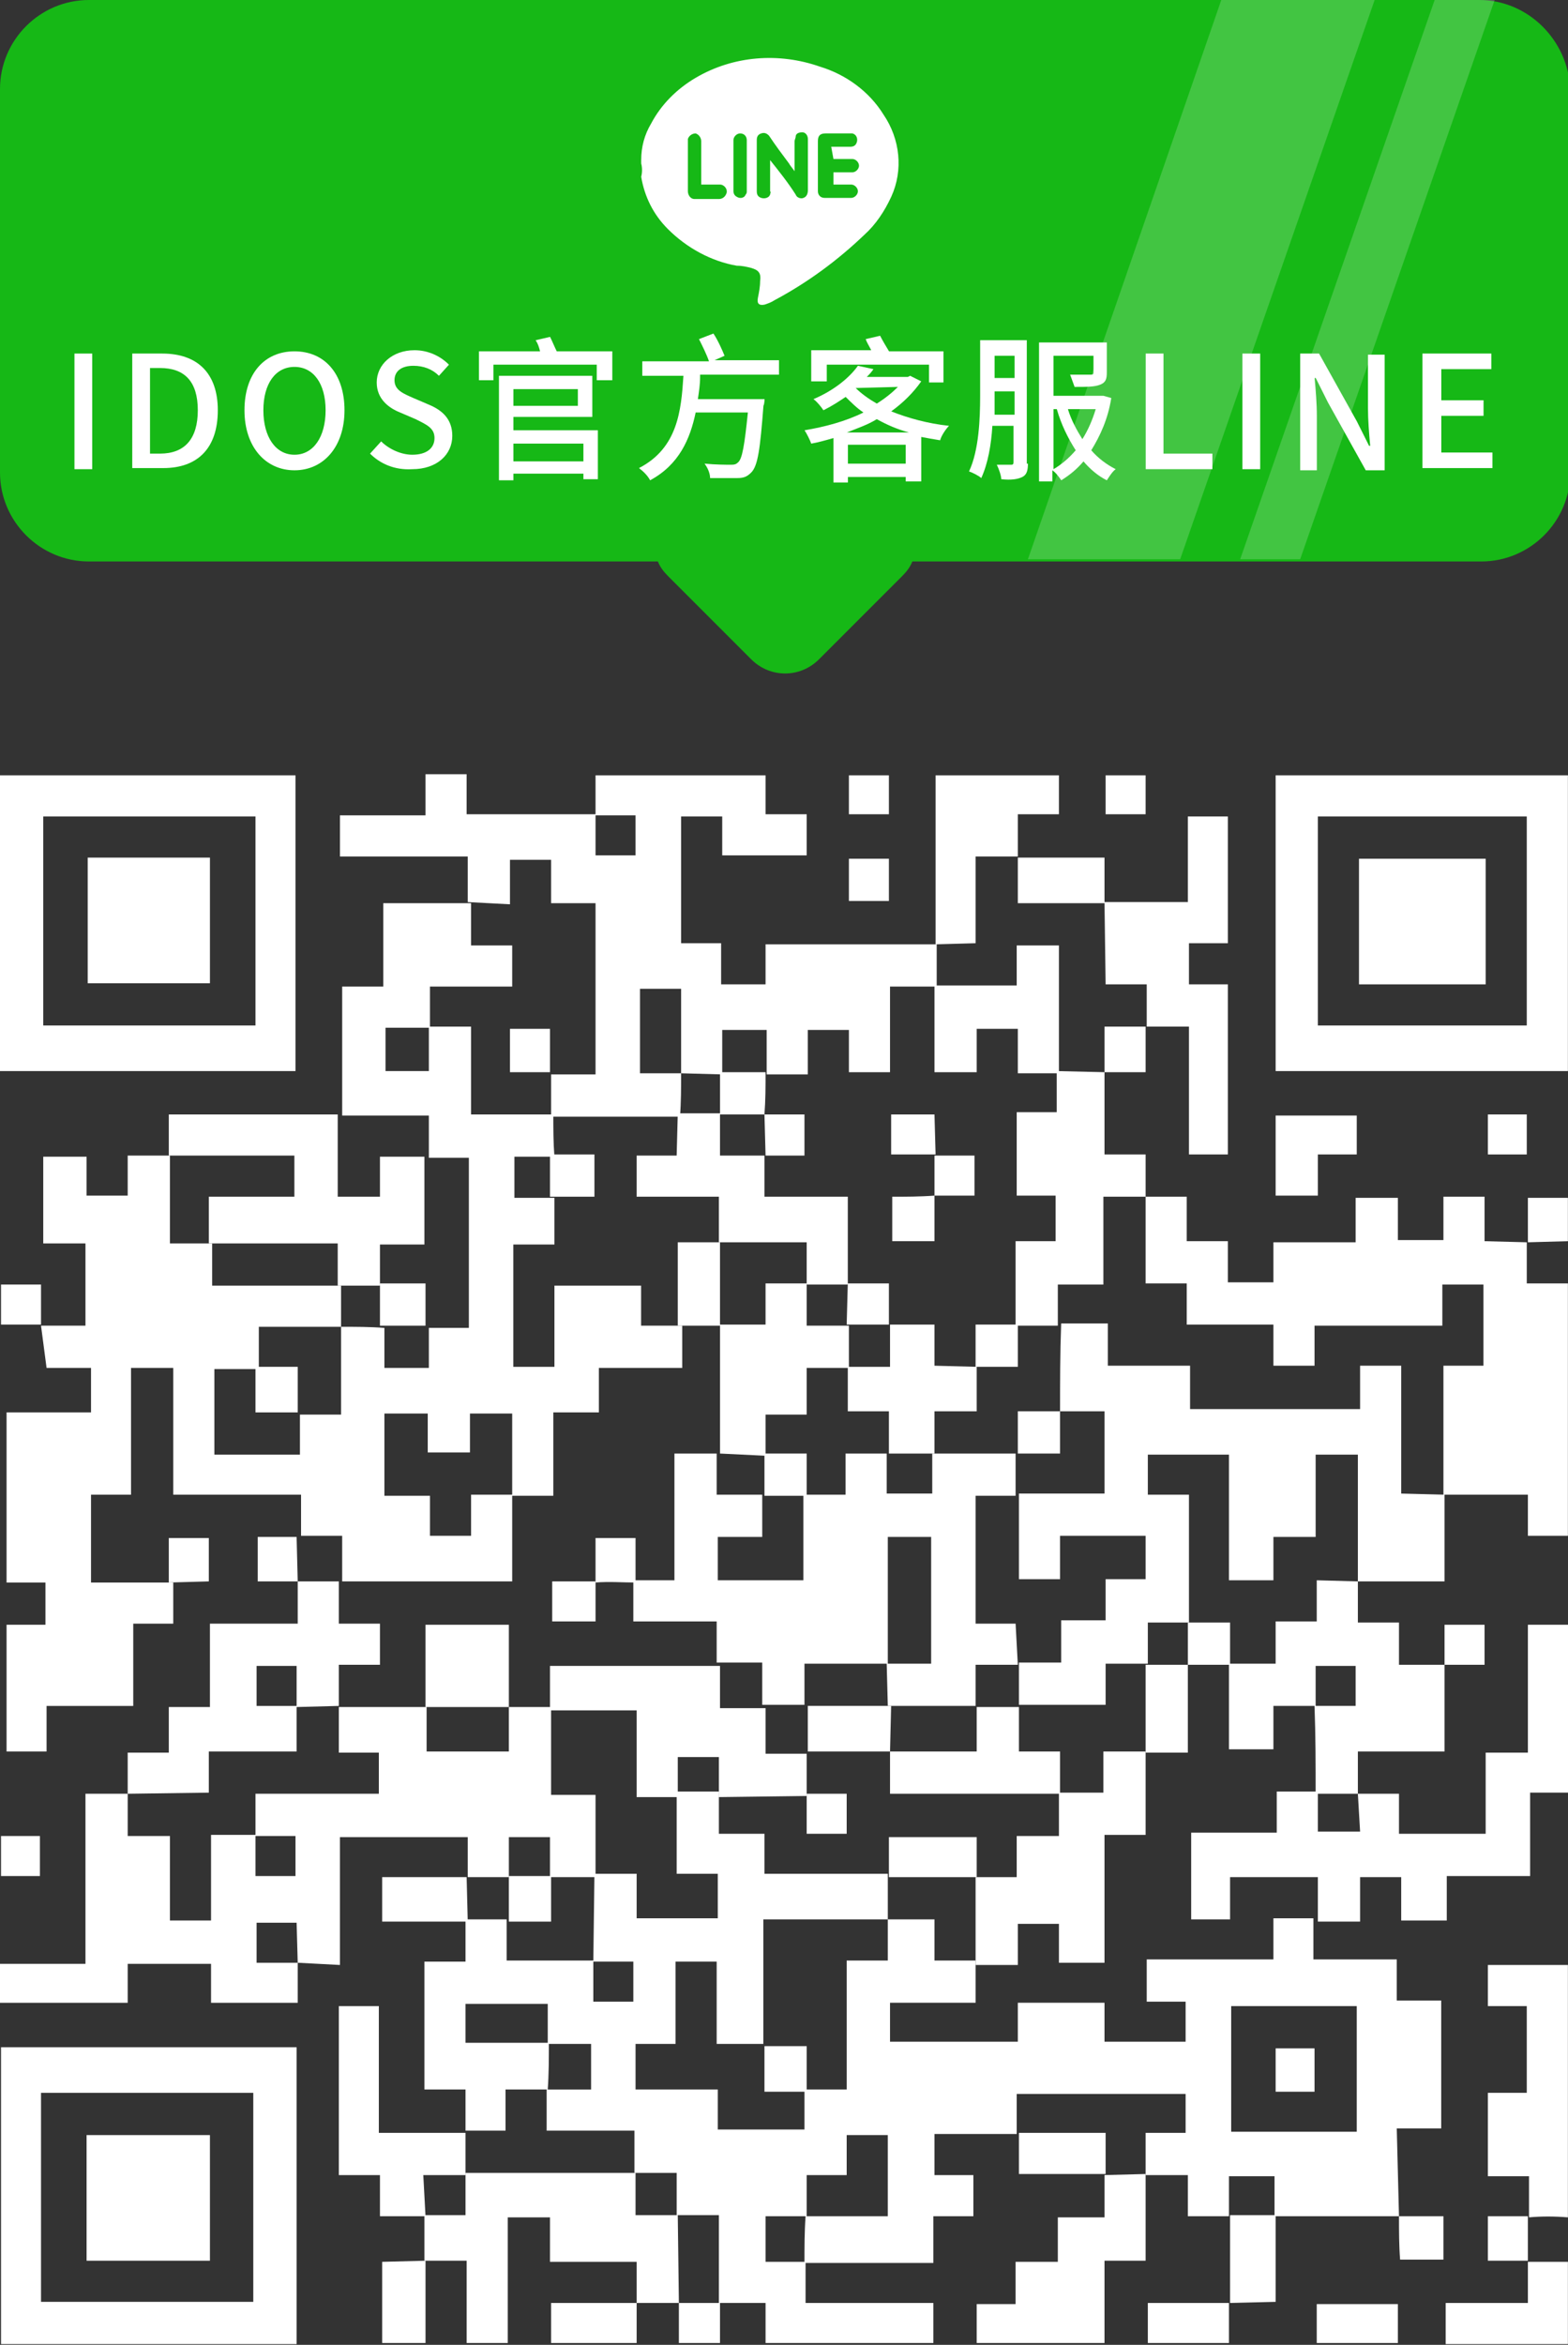 <?xml version="1.0" encoding="utf-8"?>
<!-- Generator: Adobe Illustrator 23.0.3, SVG Export Plug-In . SVG Version: 6.00 Build 0)  -->
<svg version="1.1" id="圖層_1" xmlns="http://www.w3.org/2000/svg" xmlns:xlink="http://www.w3.org/1999/xlink" x="0px" y="0px"
	 viewBox="0 0 141.1 210.9" style="enable-background:new 0 0 141.1 210.9;" xml:space="preserve">
<rect x="0" y="0" width="141.1" height="210.9" fill="#333333" stroke="none"/>
<style type="text/css">
	.st0{fill:#16B816;}
	.st1{opacity:0.19;fill:#FFFFFF;}
	.st2{fill:#FFFFFF;}
</style>
<path class="st0" d="M133.1,0H8C3.6,0,0,3.6,0,8v34.5c0,4.4,3.6,8,8,8h51.2c0.2,0.5,0.5,0.9,0.9,1.3l7.5,7.5c1.7,1.7,4.4,1.7,6.1,0
	l7.5-7.5c0.4-0.4,0.7-0.8,0.9-1.3h51.2c4.4,0,8-3.6,8-8V8C141.1,3.6,137.5,0,133.1,0z"/>
<polygon class="st1" points="117,50.3 111.6,50.3 129.1,0 134.5,0 "/>
<g id="组_24565" transform="translate(1277.791 669.736)">
	<path id="路径_31059" class="st2" d="M-1151.9-470.4h-11.2l0,0v-3.6h-4.1v3.6l0,0h-3.7v-3.7h-3.8l0,0v-3.8h3.6v-3.5h-15.2v3.6
		l0,0h-7.4v3.7h3.5v3.7h-3.6v4.2c-4,0-7.8,0-11.6,0c0-1.4,0-2.8,0.1-4.2h7.4v-7.3h-3.7v3.6h-3.6v3.7h-3.7v4.1h3.6v3.7h11.5v3.6
		h-15.1v-3.6h-4.2l0,0v-7.9h-3.8l0,0v-3.8h-3.8l0,0v-3.8h-7.9v-3.7h4v-4.1h-3.9v-3.6h-7.4v3.5c2.5,0,5,0,7.5,0c0,1.4,0,2.8-0.1,4.2
		h-3.8v3.7h-3.7l0.1,0v-3.7h-3.7v-11.5h3.7v-3.8l-0.1,0l3.8,0v3.7h7.8v3.7h3.6v-3.6h-3.6l0.1-7.9l0,0h3.8v4h7.3v-4h-3.7v-7.4h3.8
		v3.8h4.1v3.6h11.1c0,1.4,0,2.8,0,4.1h-11.2v11.2h-4.2v-7.4h-3.7v7.4h-3.6v4.1h7.4v3.6h7.8v-3.6h3.8v-11.6h3.7v-3.7h4.2v3.7h3.7v3.8
		h-7.7v3.5h11.5v-3.5h7.8v3.5h7.3v-3.6h-3.5v-3.8h11.4v-3.7h3.7l-0.1,0v3.7h7.5v3.7h4v11.5h-4L-1151.9-470.4L-1151.9-470.4z
		 M-1155.7-478v-11.3h-11.3v11.3H-1155.7z"/>
	<path id="路径_31060" class="st2" d="M-1274.1-550.5h4v-7.4h-3.8v-7.8h3.9v3.5h3.7v-3.6h3.8l0,0v7.9h3.8l0,0v3.8h11.6l0,0
		c0,1.2,0,2.5,0,3.7h-7.4v3.8h-4v7.7h7.7v-3.6h3.7c0-2.7,0-5.3,0-7.9c1.3,0,2.6,0,3.9,0.1v3.6h4v-3.6h3.6v-15.3h-3.6l0,0v-3.8h-7.9
		l0.1,0V-581h3.7v-7.5h7.9l0,0v3.8h3.7v3.7h-7.4v3.7h-4v3.9h3.9v-4h3.8v7.9h7.4l0,0c0,1.3,0,2.5,0.1,3.8h-3.6v3.7h3.6v4.2h-3.7v11
		h3.7v-7.3h7.8v3.6h3.7v3.8h-7.5v4h-4.1v7.5h-3.7c0-2.5,0-4.9,0-7.4h-3.8v3.5h-3.8v-3.5h-3.9v7.4h4.1v3.6h3.7v-3.7h3.7v7.8h-15.3
		l0,0v-4.1h-3.8l0.1,0v-3.7h-11.5v-11.4h-3.8v11.4h-3.6v7.9h7.4l0,0v3.7h-3.6v7.4h-7.8v4.1h-3.6v-11.4h3.5v-3.8h-3.5v-15.3h7.6v-4
		h-4L-1274.1-550.5L-1274.1-550.5z"/>
	<path id="路径_31061" class="st2" d="M-1235.7-588.6v-4.1h-11.5v-3.7h7.7v-3.7h3.7v3.6h11.6c0,1.2,0,2.4,0,3.7h3.6v-3.6h-3.6
		v-3.6h15.3v3.5h3.7v3.7h-7.6v-3.5h-3.7v11.4h3.6v3.7h4v-3.6h15.4l0,0c0,1.3,0,2.5,0,3.8h-4.2v7.7h-3.7v-3.8h-3.7v4h-3.7v-4h-4v4
		l-3.7-0.1v-7.6h-3.7v7.6c1.3,0,2.5,0,3.7,0c0,1.3,0,2.6-0.1,3.9l-11.6,0l0,0c0-1.3,0-2.5,0-3.8l0,0h4v-15.4h-4v-3.9h-3.7v4
		L-1235.7-588.6L-1235.7-588.6z"/>
	<path id="路径_31062" class="st2" d="M-1251-493.2v3.6h-7.8v-3.5h-7.5v3.5h-11.5v-3.5h7.7v-15.3h3.8l0,0v3.8h3.8v7.6h3.7v-7.7h4
		v3.7h3.6v-3.6h-3.6v-3.8h11.1v-3.7h-3.6v-4.1l0,0l7.9,0v4h7.4v-4h3.8v7.9h4v7.4l0,0l-4.1,0v-3.6h-3.7v3.6l-3.8,0l0.1,0v-3.6h-11.5
		v11.5L-1251-493.2l-0.1-3.6h-3.6v3.6L-1251-493.2z"/>
	<path id="路径_31063" class="st2" d="M-1147.8-535.3v7.8h-7.8l0,0v-11.4h-3.8v7.4h-3.8v3.9h-4v-11.3h-7.3v3.6h3.7v11.5h-3.7v3.7
		h-3.8v3.7h-7.8v-3.8h3.8v-3.8h4v-3.7h3.6v-3.9h-7.7v3.9h-3.7v-7.7h7.7v-7.4h-4c0-2.6,0-5.2,0.1-7.9l0,0h4.2v3.8h7.4v3.9h15.3v-3.9
		h3.7v11.5L-1147.8-535.3L-1147.8-535.3z"/>
	<path id="路径_31064" class="st2" d="M-1140.4-558v3.7h3.7v22.7h-3.6v-3.7h-7.6l0,0v-11.6h3.6v-7.3h-3.7v3.7h-11.5v3.6h-3.7v-3.7
		h-7.8v-3.7h-3.7v-7.8l0,0h3.7v4h3.7v3.7h4.1v-3.6h7.4v-4h3.8v3.8h4.1v-3.9h3.7v4L-1140.4-558L-1140.4-558z"/>
	<path id="路径_31065" class="st2" d="M-1277.7-485.6h26.6v26.7h-26.6V-485.6z M-1274.1-462.7h19.1v-18.8h-19.1V-462.7z"/>
	<path id="路径_31066" class="st2" d="M-1277.8-573.4V-600h26.6v26.6H-1277.8z M-1254.8-596.3h-19.1v18.8h19.1V-596.3z"/>
	<path id="路径_31067" class="st2" d="M-1163-573.4V-600h26.3v26.6H-1163z M-1159.2-596.3v18.8h18.8v-18.8H-1159.2z"/>
	<path id="路径_31068" class="st2" d="M-1155.6-508.4h3.7v3.6h7.8v-7.3h3.8v-11.5h3.7v15.1h-3.5v7.5h-7.5v4h-4.1v-3.9h-3.7v4h-3.8
		l0,0v-4h-7.9v3.8h-3.5v-7.8h7.7v-3.7h3.7l0,0v3.6h3.8L-1155.6-508.4L-1155.6-508.4z"/>
	<path id="路径_31069" class="st2" d="M-1155.6-527.5v3.7h3.7v3.8h4.1l0,0v7.8h-7.8v3.8l0,0h-3.8l0,0c0-2.6,0-5.2-0.1-7.9h3.7
		v-3.6h-3.6v3.6h-3.8v3.9h-4v-7.7h4.2v-3.8h3.7v-3.7L-1155.6-527.5L-1155.6-527.5z"/>
	<path id="路径_31070" class="st2" d="M-1262.6-565.8v-3.7h15.3l-0.1,0v7.4h3.8v-3.6h4l0,0v7.9h-4v3.7l-3.8,0l0,0v-3.8h-11.6l0,0
		v-4.2h7.7v-3.7L-1262.6-565.8L-1262.6-565.8z"/>
	<path id="路径_31071" class="st2" d="M-1216.7-462.6h-3.8l0,0v-3.7h-7.8v-4h-3.8v11.3h-3.7v-7.4h-3.8l0,0c0-1.4,0-2.7,0-4.1
		l-0.1,0h3.8v-3.8l0,0h15.3l0,0v3.8h3.8l0,0L-1216.7-462.6L-1216.7-462.6z"/>
	<path id="路径_31072" class="st2" d="M-1266.3-508.4v-3.7h3.7v-4.1h3.7v-7.5h7.9v-3.8l-0.1,0h3.8l0,0v3.8h3.7v3.7h-3.7v3.7l0,0
		l-3.8,0.1v-3.7h-3.6v3.6h3.6v4.1h-7.9v3.7L-1266.3-508.4L-1266.3-508.4z"/>
	<path id="路径_31073" class="st2" d="M-1178.4-588.6h7.5v-7.7h3.6v11.4h-3.5v3.7h3.5v15.3h-3.5v-11.5h-3.8l0,0v-3.8h-3.7
		L-1178.4-588.6L-1178.4-588.6z"/>
	<path id="路径_31074" class="st2" d="M-1178.4-573.3v7.4h3.7v3.8l0,0h-3.8v7.9h-4.1v3.7l0,0l-3.8,0v-7.6h3.6v-4.1h-3.5v-7.5h3.6
		v-3.7L-1178.4-573.3L-1178.4-573.3z"/>
	<path id="路径_31075" class="st2" d="M-1140.2-470.3v-3.7h-3.7v-7.5h3.5v-7.8h-3.5v-3.7h7.2v22.7
		C-1137.9-470.4-1139.1-470.4-1140.2-470.3L-1140.2-470.3z"/>
	<path id="路径_31076" class="st2" d="M-1174.7-474.2v7.8h-3.7v7.4h-11.5v-3.5h3.5v-3.8h3.8v-4h4.2v-3.8l-0.1,0L-1174.7-474.2
		L-1174.7-474.2z"/>
	<path id="路径_31077" class="st2" d="M-1239.5-470.4h-4.1v-3.7h-3.7v-15.2h3.6v11.4h7.9l-0.1,0v3.8l0,0h-3.8L-1239.5-470.4
		L-1239.5-470.4z"/>
	<path id="路径_31078" class="st2" d="M-1193.6-584.8V-600h11.1v3.5h-3.7v3.8l0,0h-3.8v7.8L-1193.6-584.8L-1193.6-584.8z"/>
	<path id="路径_31079" class="st2" d="M-1140.3-466.3h3.6v7.4h-11v-3.7h7.4L-1140.3-466.3L-1140.3-466.3z"/>
	<path id="路径_31080" class="st2" d="M-1163-562.2v-7.2h7.3v3.5h-3.5v3.7L-1163-562.2z"/>
	<path id="路径_31081" class="st2" d="M-1167.1-462.6c0-2.6,0-5.2,0-7.9l0,0h4.1l0,0v7.8L-1167.1-462.6L-1167.1-462.6z"/>
	<path id="路径_31082" class="st2" d="M-1186.2-592.6h7.8v4.1l0,0h-7.8L-1186.2-592.6L-1186.2-592.6z"/>
	<path id="路径_31083" class="st2" d="M-1235.7-496.9h-7.7v-4h7.7l-0.1,0L-1235.7-496.9L-1235.7-496.9z"/>
	<path id="路径_31084" class="st2" d="M-1239.5-466.4v7.4h-3.9v-7.3L-1239.5-466.4L-1239.5-466.4z"/>
	<path id="路径_31085" class="st2" d="M-1220.5-462.6v3.6h-7.7v-3.6L-1220.5-462.6L-1220.5-462.6z"/>
	<path id="路径_31086" class="st2" d="M-1178.3-474.2h-7.8v-3.7l0,0h7.8L-1178.3-474.2L-1178.3-474.2z"/>
	<path id="路径_31087" class="st2" d="M-1159.3-459v-3.5h7.3v3.5H-1159.3z"/>
	<path id="路径_31088" class="st2" d="M-1167.2-462.6v3.6h-7.3v-3.6L-1167.2-462.6L-1167.2-462.6z"/>
	<path id="路径_31089" class="st2" d="M-1151.9-470.4h4v3.9h-3.9C-1151.9-467.8-1151.9-469.1-1151.9-470.4L-1151.9-470.4z"/>
	<path id="路径_31090" class="st2" d="M-1140.3-558v-4h3.6v3.9L-1140.3-558L-1140.3-558z"/>
	<path id="路径_31091" class="st2" d="M-1251-527.5h-3.6v-4h3.6l-0.1,0L-1251-527.5L-1251-527.5z"/>
	<path id="路径_31092" class="st2" d="M-1140.3-466.4h-3.6v-4c1.2,0,2.4,0,3.7,0l-0.1,0C-1140.3-469-1140.3-467.7-1140.3-466.4
		L-1140.3-466.4z"/>
	<path id="路径_31093" class="st2" d="M-1197.8-592.5v3.8h-3.6v-3.8H-1197.8z"/>
	<path id="路径_31094" class="st2" d="M-1174.7-577.4v4.1h-3.7l0,0v-4.1L-1174.7-577.4L-1174.7-577.4z"/>
	<path id="路径_31095" class="st2" d="M-1262.6-527.4v-4h3.6v3.9L-1262.6-527.4L-1262.6-527.4z"/>
	<path id="路径_31096" class="st2" d="M-1274.1-550.6h-3.6v-3.6h3.6L-1274.1-550.6L-1274.1-550.6z"/>
	<path id="路径_31097" class="st2" d="M-1213-462.6v3.6h-3.7v-3.6l0,0L-1213-462.6L-1213-462.6z"/>
	<path id="路径_31098" class="st2" d="M-1277.7-504.6h3.5v3.6h-3.5V-504.6z"/>
	<path id="路径_31099" class="st2" d="M-1140.4-565.9h-3.5v-3.6h3.5V-565.9z"/>
	<path id="路径_31100" class="st2" d="M-1147.8-520v-3.6h3.6v3.6L-1147.8-520L-1147.8-520z"/>
	<path id="路径_31101" class="st2" d="M-1178.3-596.5v-3.5h3.6v3.5H-1178.3z"/>
	<path id="路径_31102" class="st2" d="M-1197.8-600v3.5h-3.6v-3.5H-1197.8z"/>
	<path id="路径_31103" class="st2" d="M-1182.5-508.5h4v-3.7h3.8v7.5h-3.7v11.5h-4.1v-3.5h-3.7v3.7h-3.8v-7.9h3.7v-3.7h3.8
		L-1182.5-508.5z"/>
	<path id="路径_31104" class="st2" d="M-1174.7-520h3.8v7.9h-3.8V-520z"/>
	<path id="路径_31105" class="st2" d="M-1170.9-520v-3.8h3.8v3.8H-1170.9z"/>
	<path id="路径_31106" class="st2" d="M-1228.3-516.2v-3.7h15.3l0,0v3.8h4.1l0,0v4.1h3.8l-0.1,0c0,1.3,0,2.5,0,3.8l0,0l-7.9,0.1
		v-3.6h-3.7v3.6h-3.7v-7.8H-1228.3z"/>
	<path id="路径_31107" class="st2" d="M-1189.9-516.2l3.8,0v4h3.7v3.8h-15.3v-3.8l-0.1,0h7.9L-1189.9-516.2L-1189.9-516.2z"/>
	<path id="路径_31108" class="st2" d="M-1197.7-512.2h-7.5l0.1,0v-4.1l0,0h7.5l0,0L-1197.7-512.2L-1197.7-512.2z"/>
	<path id="路径_31109" class="st2" d="M-1189.9-500.9h-7.9v-3.6h7.9V-500.9z"/>
	<path id="路径_31110" class="st2" d="M-1205.2-508.4h3.6v3.6h-3.6L-1205.2-508.4L-1205.2-508.4z"/>
	<path id="路径_31111" class="st2" d="M-1159.5-481.6h-3.5v-3.9h3.5V-481.6z"/>
	<path id="路径_31112" class="st2" d="M-1205.2-481.6h-3.8v-4.1h3.8V-481.6z"/>
	<path id="路径_31113" class="st2" d="M-1232-501h3.8v4.1h-3.8V-501z"/>
	<path id="路径_31114" class="st2" d="M-1186.2-520h-3.8v3.7l0,0h-7.9l0,0l-0.1-3.8h4v-11.4h-3.9v11.4h-7.5v3.7l0,0h-3.8l0,0v-3.8
		h-4.1l0,0v-3.7h-7.5c0-1.4,0-2.6,0-3.8l0,0.1h3.7V-539h3.8l0,0v3.7h4.1v3.8h-4v3.9h7.7v-7.7h3.8v-3.7h3.7l0,0v3.6h4.1v-3.6l0,0
		l7.5,0v3.8h-3.6v11.5h3.6L-1186.2-520z"/>
	<path id="路径_31115" class="st2" d="M-1213-539c0-3.9,0-7.7,0-11.6l-0.1,0h4.2v-3.7h3.7l0,0v3.8h3.8l0,0v3.8l0,0h-3.8v4.2h-3.7
		v3.7L-1213-539L-1213-539z"/>
	<path id="路径_31116" class="st2" d="M-1232-516.2h-7.5v-7.4h7.5V-516.2z"/>
	<path id="路径_31117" class="st2" d="M-1216.8-550.5v-7.5h3.8l0,0v7.5l0.1,0L-1216.8-550.5z"/>
	<path id="路径_31118" class="st2" d="M-1224.2-527.4v-4h3.6c0,1.4,0,2.7,0,4.1l0-0.1C-1221.7-527.4-1223-527.5-1224.2-527.4
		L-1224.2-527.4z"/>
	<path id="路径_31119" class="st2" d="M-1224.2-527.5v3.6h-3.9v-3.6L-1224.2-527.5L-1224.2-527.5z"/>
	<path id="路径_31120" class="st2" d="M-1216.8-569.6l3.8,0l0,0v3.8h4.1l-0.1,0v3.7h7.5v7.9l0.1,0h-3.8l0,0v-3.8h-7.9l0,0v-4.1
		h-7.4v-3.7h3.6L-1216.8-569.6z"/>
	<path id="路径_31121" class="st2" d="M-1228.3-562.1v-3.8h4v3.8H-1228.3z"/>
	<path id="路径_31122" class="st2" d="M-1228.3-573.3h-3.6v-3.9h3.6L-1228.3-573.3L-1228.3-573.3z"/>
	<path id="路径_31123" class="st2" d="M-1243.6-550.5v-3.8h4.1v3.8H-1243.6z"/>
	<path id="路径_31124" class="st2" d="M-1254.8-546.8h3.8v4.1h-3.8V-546.8z"/>
	<path id="路径_31125" class="st2" d="M-1193.7-581.1h7.4v-3.6h3.8v11.5h-3.7v-4h-3.7v3.9h-3.8L-1193.7-581.1z"/>
	<path id="路径_31126" class="st2" d="M-1189.9-546.8v4h-3.8v3.8l0,0h-4.1l0,0v-3.8h-3.7v-4l0,0h3.8v-3.8l0,0h4v3.7L-1189.9-546.8
		z"/>
	<path id="路径_31127" class="st2" d="M-1193.7-562.2v4.1h-3.8v-4C-1196.3-562.1-1195-562.1-1193.7-562.2L-1193.7-562.2z"/>
	<path id="路径_31128" class="st2" d="M-1213-569.5c0-1.3,0-2.5,0-3.8h4.1c0,1.3,0,2.5-0.1,3.8l0.1,0L-1213-569.5L-1213-569.5z"/>
	<path id="路径_31129" class="st2" d="M-1193.6-565.9h-4v-3.6h3.9L-1193.6-565.9L-1193.6-565.9z"/>
	<path id="路径_31130" class="st2" d="M-1201.5-554.3h3.7v3.7l0,0h-3.8l0,0L-1201.5-554.3L-1201.5-554.3z"/>
	<path id="路径_31131" class="st2" d="M-1193.7-565.8h3.6v3.6c-1.2,0-2.4,0-3.7,0l0.1,0C-1193.7-563.4-1193.7-564.6-1193.7-565.8
		L-1193.7-565.8z"/>
	<path id="路径_31132" class="st2" d="M-1209-569.5h3.6v3.7h-3.6l0.1,0L-1209-569.5L-1209-569.5z"/>
	<path id="路径_31133" class="st2" d="M-1186.2-550.6v3.8h-3.8v-3.8H-1186.2z"/>
	<path id="路径_31134" class="st2" d="M-1182.4-542.8v3.8h-3.8v-3.8H-1182.4z"/>
	<path id="路径_31135" class="st2" d="M-1270-466.4v-11.3h11.1v11.3H-1270z"/>
	<path id="路径_31136" class="st2" d="M-1269.9-592.6h11v11.3h-11V-592.6z"/>
	<path id="路径_31137" class="st2" d="M-1155.5-581.2v-11.3h11.4v11.3H-1155.5z"/>
	<path id="路径_31138" class="st2" d="M-1209-535.2v-3.8h3.8v3.8H-1209z"/>
</g>
<g>
	<g>
		<path class="st2" d="M6.7,31.8h1.6v10.4H6.7V31.8z"/>
		<path class="st2" d="M11.9,31.8h2.7c3.2,0,5,1.8,5,5.1c0,3.4-1.8,5.2-4.9,5.2h-2.8V31.8z M14.4,40.8c2.2,0,3.4-1.3,3.4-3.9
			c0-2.6-1.2-3.8-3.4-3.8h-0.9v7.7H14.4z"/>
		<path class="st2" d="M22,36.9c0-3.3,1.8-5.3,4.5-5.3s4.5,2,4.5,5.3c0,3.3-1.9,5.4-4.5,5.4S22,40.2,22,36.9z M29.3,36.9
			c0-2.4-1.1-3.9-2.8-3.9s-2.8,1.5-2.8,3.9c0,2.4,1.1,4,2.8,4S29.3,39.3,29.3,36.9z"/>
		<path class="st2" d="M33.3,40.8l1-1.1c0.7,0.7,1.8,1.2,2.8,1.2c1.3,0,2-0.6,2-1.5c0-0.9-0.7-1.2-1.7-1.7l-1.4-0.6
			c-1-0.4-2.1-1.2-2.1-2.7c0-1.6,1.4-2.9,3.4-2.9c1.2,0,2.3,0.5,3.1,1.3l-0.9,1c-0.6-0.6-1.4-0.9-2.3-0.9c-1.1,0-1.7,0.5-1.7,1.3
			c0,0.9,0.8,1.2,1.7,1.6l1.4,0.6c1.2,0.5,2.1,1.3,2.1,2.8c0,1.7-1.4,3-3.6,3C35.5,42.3,34.2,41.7,33.3,40.8z"/>
		<path class="st2" d="M55.1,31.6v2.6h-1.4v-1.4h-9.3v1.4h-1.3v-2.6h5.5c-0.1-0.4-0.2-0.7-0.4-1l1.3-0.3c0.2,0.4,0.4,0.9,0.6,1.3
			H55.1z M46.2,38.7h7.6v4.4h-1.3v-0.5h-6.3v0.6h-1.3v-9.4h8.4v3.7h-7.1V38.7z M46.2,35v1.5H52V35H46.2z M46.2,39.9v1.6h6.3v-1.6
			H46.2z"/>
		<path class="st2" d="M63,33.9c0,0.7-0.1,1.3-0.2,2h6c0,0,0,0.4-0.1,0.6c-0.3,3.9-0.5,5.4-1.1,6c-0.4,0.4-0.7,0.5-1.3,0.5
			c-0.5,0-1.4,0-2.4,0c0-0.4-0.2-0.9-0.5-1.3c1,0.1,2,0.1,2.3,0.1c0.3,0,0.5,0,0.7-0.2c0.4-0.3,0.6-1.6,0.9-4.5h-4.7
			c-0.5,2.4-1.5,4.7-4.1,6.1c-0.2-0.4-0.6-0.8-1-1.1c3.5-1.8,3.8-5.2,4-8.3h-3.7v-1.3h6c-0.2-0.6-0.6-1.4-0.9-2l1.3-0.5
			c0.4,0.6,0.8,1.5,1,2l-0.9,0.4h5.8v1.3H63z"/>
		<path class="st2" d="M82.9,34.3c-0.7,1-1.6,1.9-2.7,2.7c1.5,0.6,3.3,1.1,5.2,1.3c-0.3,0.3-0.7,0.9-0.8,1.3
			c-0.6-0.1-1.2-0.2-1.7-0.3v4h-1.4v-0.4h-5.2v0.5h-1.3v-4c-0.7,0.2-1.4,0.4-2,0.5c-0.1-0.3-0.4-0.9-0.6-1.2
			c1.8-0.3,3.7-0.8,5.3-1.6c-0.6-0.4-1.1-0.9-1.6-1.4c-0.6,0.4-1.2,0.8-2,1.2c-0.2-0.3-0.6-0.8-0.9-1c1.9-0.8,3.3-2,4-3l1.4,0.3
			c-0.2,0.3-0.4,0.5-0.6,0.7h3.7l0.2-0.1L82.9,34.3z M74.3,34.3H73v-2.8h5.4c-0.2-0.4-0.4-0.7-0.5-1l1.3-0.3
			c0.2,0.4,0.5,0.9,0.8,1.4h4.9v2.8h-1.3v-1.6h-9.2V34.3z M81.8,38.9c-1.1-0.3-2-0.7-2.9-1.2c-0.8,0.5-1.7,0.8-2.7,1.2H81.8z
			 M81.5,41.7V40h-5.2v1.7H81.5z M77,34.9c0.5,0.5,1.2,1,1.9,1.4c0.8-0.5,1.4-1,1.9-1.5L77,34.9L77,34.9z"/>
		<path class="st2" d="M92.5,41.7c0,0.6-0.1,1-0.5,1.2c-0.4,0.2-1,0.3-1.9,0.2c0-0.3-0.2-0.9-0.4-1.3c0.6,0,1.1,0,1.3,0
			c0.2,0,0.2-0.1,0.2-0.3v-3.2h-1.9c-0.1,1.7-0.4,3.4-1,4.7c-0.2-0.2-0.8-0.5-1.1-0.6c0.9-1.9,1-4.8,1-6.8v-5h4.2V41.7z M91.3,37.3
			v-2.1h-1.8v0.6c0,0.5,0,1,0,1.5H91.3z M89.5,32v2h1.8v-2H89.5z M100,35.8c-0.3,1.9-1,3.4-1.8,4.7c0.6,0.7,1.4,1.3,2.2,1.7
			c-0.3,0.2-0.6,0.7-0.8,1c-0.8-0.4-1.5-1-2.1-1.7c-0.6,0.7-1.2,1.2-2,1.7c-0.2-0.3-0.5-0.7-0.8-0.9v1h-1.2V30.8h6.1v2.7
			c0,0.6-0.1,0.9-0.6,1.1c-0.5,0.2-1.2,0.2-2.3,0.2c-0.1-0.3-0.3-0.8-0.4-1.1c0.8,0,1.6,0,1.8,0c0.2,0,0.3,0,0.3-0.2v-1.5h-3.6v3.6
			h4.3l0.2,0L100,35.8z M94.8,42.2c0.7-0.4,1.4-1,2-1.7c-0.7-1.1-1.3-2.3-1.7-3.7h-0.3V42.2z M96.1,36.8c0.3,1,0.8,1.9,1.3,2.7
			c0.5-0.8,0.9-1.7,1.2-2.7H96.1z"/>
		<path class="st2" d="M103.1,31.8h1.6v9h4.4v1.4h-6V31.8z"/>
		<path class="st2" d="M111.8,31.8h1.6v10.4h-1.6V31.8z"/>
		<path class="st2" d="M117,31.8h1.7l3.4,6.1l1.1,2.2h0.1c-0.1-1.1-0.2-2.3-0.2-3.4v-4.8h1.5v10.4h-1.7l-3.4-6.1l-1.1-2.2h-0.1
			c0.1,1.1,0.2,2.3,0.2,3.4v4.9H117V31.8z"/>
		<path class="st2" d="M128.1,31.8h6.1v1.4h-4.5V36h3.8v1.4h-3.8v3.3h4.6v1.4h-6.3V31.8z"/>
	</g>
	<path id="路径_31141" class="st2" d="M57.7,14.7L57.7,14.7c0-0.1,0-0.2,0-0.3c0-1.2,0.3-2.3,0.9-3.3c0.9-1.7,2.3-3.1,4-4.1
		c3.4-2,7.5-2.3,11.2-1c2.3,0.7,4.4,2.2,5.7,4.3c1.5,2.2,1.8,5,0.7,7.4c-0.6,1.3-1.4,2.5-2.4,3.4c-2.4,2.3-5.1,4.3-8.1,5.9
		c-0.3,0.2-0.6,0.3-0.9,0.4c-0.5,0.1-0.7-0.1-0.6-0.6c0.1-0.5,0.2-1,0.2-1.5c0.1-0.7-0.1-1-0.8-1.2c-0.4-0.1-0.8-0.2-1.3-0.2
		c-2.3-0.4-4.5-1.6-6.2-3.3c-1.3-1.3-2.1-2.9-2.4-4.7C57.8,15.5,57.8,15.1,57.7,14.7z M69.3,14.4L69.3,14.4c0.8,1,1.6,2,2.3,3.1
		c0.1,0.3,0.5,0.4,0.7,0.3c0.3-0.1,0.4-0.4,0.4-0.7c0-0.8,0-1.5,0-2.3c0-0.8,0-1.5,0-2.3c0-0.3-0.2-0.6-0.5-0.6
		c-0.3,0-0.6,0.1-0.6,0.4c0,0.1-0.1,0.3-0.1,0.4c0,0.8,0,1.6,0,2.4c0,0.1,0,0.2,0,0.3c-0.2-0.3-0.4-0.5-0.5-0.7
		c-0.6-0.8-1.2-1.6-1.8-2.5C69,12,68.8,11.9,68.5,12c-0.3,0.1-0.4,0.3-0.4,0.6c0,1.5,0,3.1,0,4.6c0,0.3,0.1,0.5,0.4,0.6
		c0.3,0.1,0.7,0,0.8-0.3c0-0.1,0.1-0.2,0-0.3c0-0.7,0-1.3,0-2L69.3,14.4z M74.8,13.2c0.6,0,1.1,0,1.7,0c0.3,0,0.5-0.1,0.6-0.4
		c0.1-0.3,0-0.7-0.4-0.8c-0.1,0-0.2,0-0.3,0c-0.7,0-1.4,0-2.1,0c-0.5,0-0.7,0.2-0.7,0.7v3.8c0,0.2,0,0.5,0,0.7
		c0,0.3,0.2,0.6,0.6,0.6c0.8,0,1.6,0,2.4,0c0.3,0,0.6-0.3,0.6-0.6c0-0.3-0.3-0.6-0.6-0.6c-0.5,0-1,0-1.4,0c-0.1,0-0.1,0-0.2,0v-1.1
		c0.1,0,0.1,0,0.2,0c0.5,0,1,0,1.5,0c0.3,0,0.6-0.3,0.6-0.6c0-0.3-0.3-0.6-0.6-0.6c-0.2,0-0.4,0-0.6,0h-1.1L74.8,13.2z M63.1,16.6
		v-0.3c0-1.2,0-2.4,0-3.6c0-0.3-0.2-0.6-0.5-0.7c-0.3,0-0.6,0.2-0.7,0.5c0,0.1,0,0.1,0,0.2c0,1.5,0,3,0,4.5c0,0.3,0.2,0.7,0.6,0.7
		c0,0,0.1,0,0.1,0c0.7,0,1.4,0,2.1,0c0.3,0,0.6-0.2,0.7-0.6c0,0,0,0,0-0.1c0-0.3-0.3-0.6-0.6-0.6c0,0,0,0,0,0L63.1,16.6z M67.2,14.9
		c0-0.8,0-1.5,0-2.3c0-0.3-0.2-0.6-0.6-0.6c0,0,0,0,0,0c-0.3,0-0.6,0.3-0.6,0.6c0,0,0,0,0,0c0,1.5,0,3.1,0,4.6
		c0,0.2,0.1,0.4,0.3,0.5c0.3,0.2,0.7,0.1,0.8-0.2c0.1-0.1,0.1-0.2,0.1-0.3C67.2,16.4,67.2,15.6,67.2,14.9L67.2,14.9z"/>
</g>
<polygon class="st1" points="106.2,50.3 92.5,50.3 109.9,0 123.7,0 "/>
</svg>
